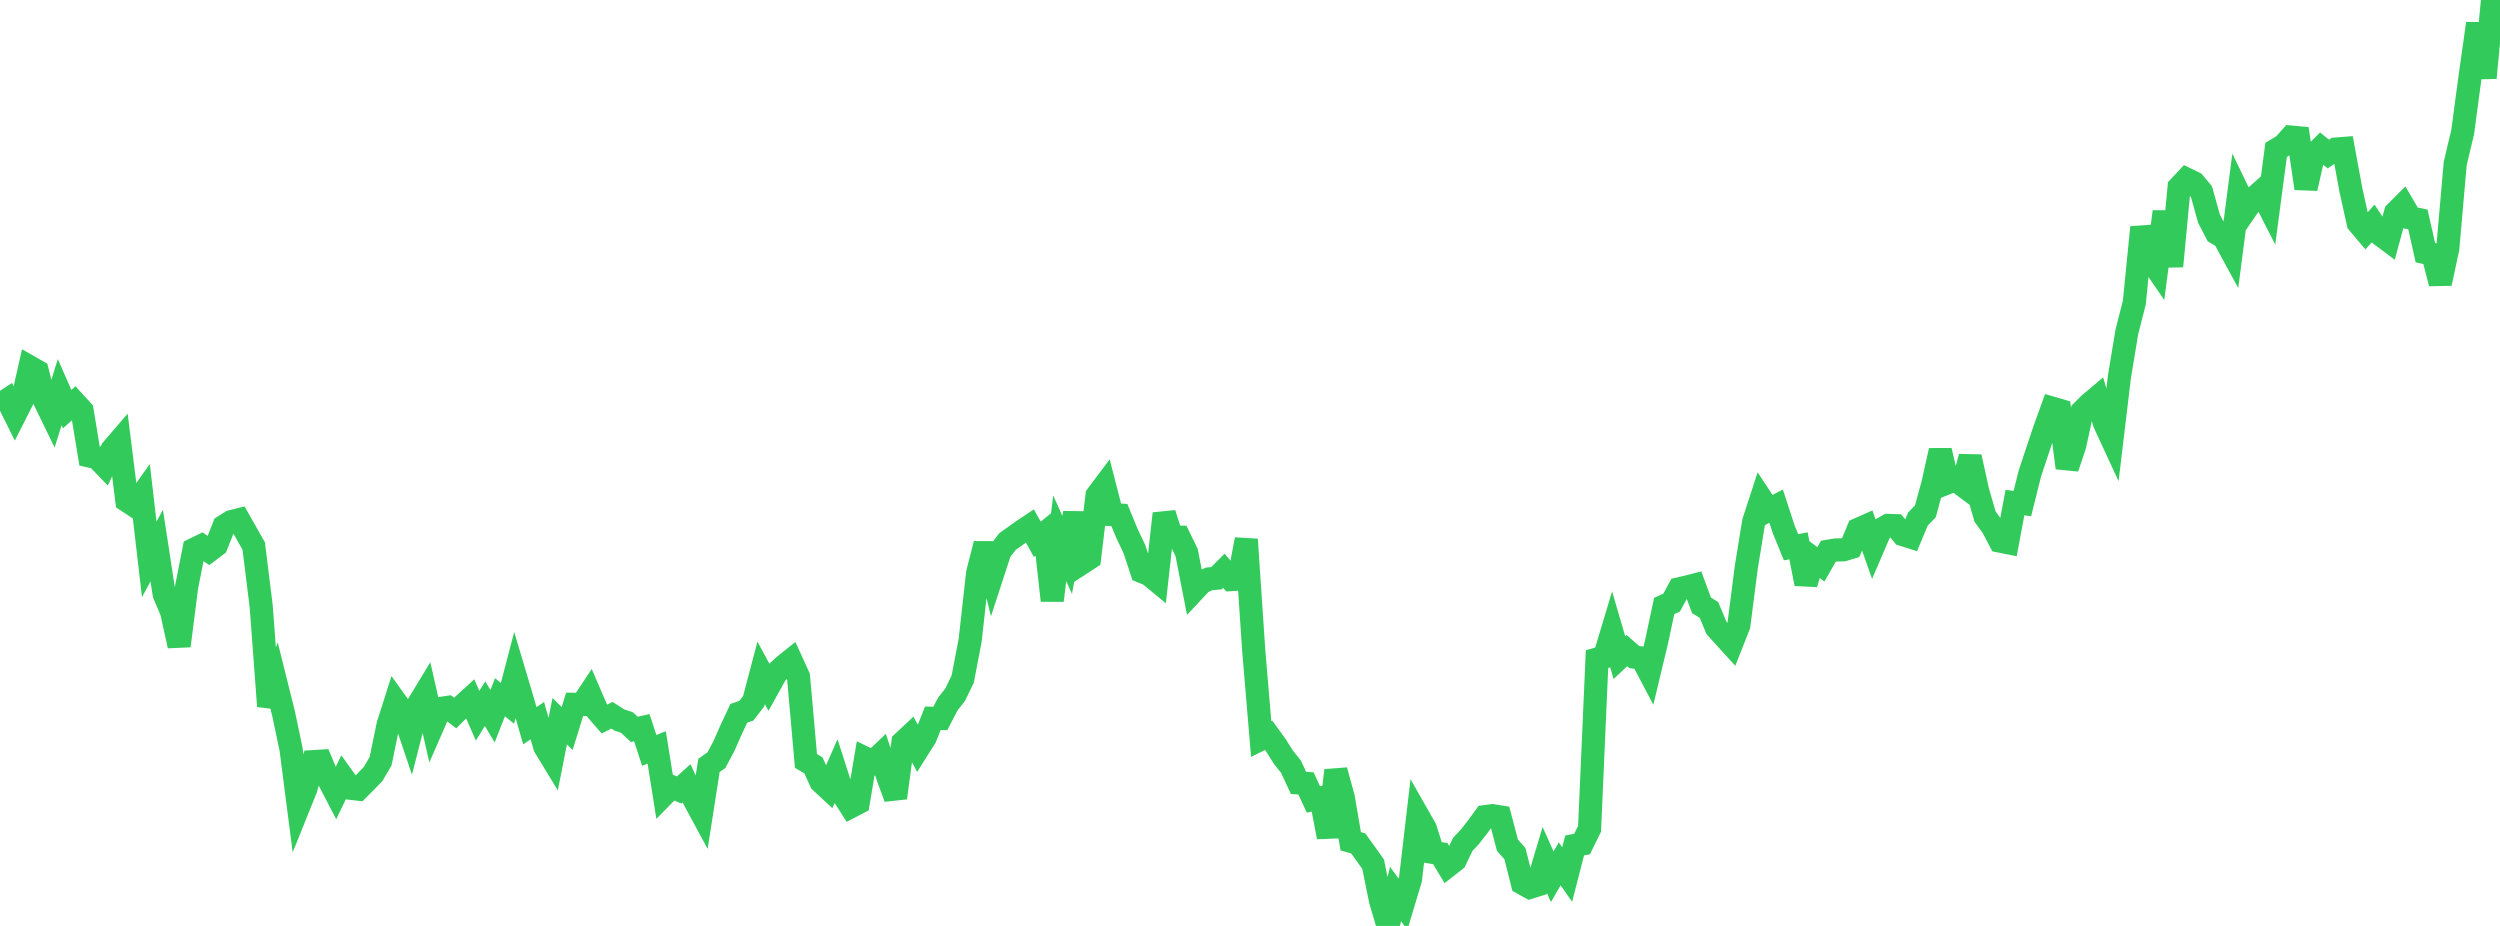<?xml version="1.0" standalone="no"?>
<!DOCTYPE svg PUBLIC "-//W3C//DTD SVG 1.1//EN" "http://www.w3.org/Graphics/SVG/1.1/DTD/svg11.dtd">

<svg width="135" height="50" viewBox="0 0 135 50" preserveAspectRatio="none" 
  xmlns="http://www.w3.org/2000/svg"
  xmlns:xlink="http://www.w3.org/1999/xlink">


<polyline points="0.0, 21.854 0.403, 21.588 0.806, 22.399 1.209, 21.604 1.612, 19.82 2.015, 20.05 2.418, 21.647 2.821, 22.475 3.224, 21.174 3.627, 22.092 4.03, 21.735 4.433, 22.175 4.836, 24.625 5.239, 24.715 5.642, 25.133 6.045, 24.283 6.448, 23.814 6.851, 27.038 7.254, 27.304 7.657, 26.74 8.06, 30.207 8.463, 29.461 8.866, 32.082 9.269, 33.036 9.672, 34.876 10.075, 31.706 10.478, 29.665 10.881, 29.469 11.284, 29.746 11.687, 29.441 12.09, 28.419 12.493, 28.167 12.896, 28.067 13.299, 28.774 13.701, 29.488 14.104, 32.73 14.507, 38.134 14.91, 36.921 15.313, 38.537 15.716, 40.449 16.119, 43.576 16.522, 42.575 16.925, 41.127 17.328, 41.103 17.731, 42.069 18.134, 42.843 18.537, 42.006 18.94, 42.567 19.343, 42.614 19.746, 42.211 20.149, 41.795 20.552, 41.106 20.955, 39.151 21.358, 37.884 21.761, 38.445 22.164, 39.638 22.567, 38.067 22.97, 37.404 23.373, 39.181 23.776, 38.259 24.179, 38.199 24.582, 38.503 24.985, 38.098 25.388, 37.731 25.791, 38.65 26.194, 37.998 26.597, 38.676 27.0, 37.65 27.403, 37.982 27.806, 36.444 28.209, 37.799 28.612, 39.19 29.015, 38.913 29.418, 40.321 29.821, 40.984 30.224, 38.945 30.627, 39.338 31.03, 38.033 31.433, 38.039 31.836, 37.432 32.239, 38.366 32.642, 38.83 33.045, 38.623 33.448, 38.882 33.851, 39.013 34.254, 39.386 34.657, 39.295 35.06, 40.523 35.463, 40.359 35.866, 42.895 36.269, 42.484 36.672, 42.659 37.075, 42.296 37.478, 43.166 37.881, 43.912 38.284, 41.334 38.687, 41.046 39.09, 40.291 39.493, 39.377 39.896, 38.519 40.299, 38.381 40.701, 37.863 41.104, 36.336 41.507, 37.084 41.91, 36.358 42.313, 35.978 42.716, 35.655 43.119, 36.541 43.522, 41.089 43.925, 41.33 44.328, 42.214 44.731, 42.588 45.134, 41.676 45.537, 42.931 45.94, 43.561 46.343, 43.351 46.746, 40.953 47.149, 41.147 47.552, 40.761 47.955, 41.979 48.358, 43.084 48.761, 40.084 49.164, 39.706 49.567, 40.447 49.97, 39.808 50.373, 38.788 50.776, 38.798 51.179, 38.019 51.582, 37.509 51.985, 36.672 52.388, 34.582 52.791, 30.95 53.194, 29.37 53.597, 31.007 54.0, 29.772 54.403, 29.244 54.806, 28.958 55.209, 28.668 55.612, 28.4 56.015, 29.123 56.418, 28.795 56.821, 32.428 57.224, 29.067 57.627, 29.967 58.03, 27.699 58.433, 30.398 58.836, 30.136 59.239, 26.757 59.642, 26.22 60.045, 27.789 60.448, 27.813 60.851, 28.795 61.254, 29.643 61.657, 30.862 62.06, 31.027 62.463, 31.359 62.866, 27.734 63.269, 28.989 63.672, 29.003 64.075, 29.831 64.478, 31.886 64.881, 31.456 65.284, 31.261 65.687, 31.224 66.09, 30.821 66.493, 31.297 66.896, 31.271 67.299, 29.129 67.701, 35.121 68.104, 39.906 68.507, 39.707 68.91, 40.262 69.313, 40.904 69.716, 41.406 70.119, 42.277 70.522, 42.304 70.925, 43.168 71.328, 43.083 71.731, 45.203 72.134, 41.602 72.537, 43.069 72.94, 45.43 73.343, 45.542 73.746, 46.101 74.149, 46.668 74.552, 48.642 74.955, 50.0 75.358, 48.277 75.761, 48.829 76.164, 47.487 76.567, 44.042 76.97, 44.752 77.373, 46.03 77.776, 46.095 78.179, 46.763 78.582, 46.447 78.985, 45.602 79.388, 45.17 79.791, 44.653 80.194, 44.099 80.597, 44.046 81.0, 44.112 81.403, 45.644 81.806, 46.094 82.209, 47.694 82.612, 47.917 83.015, 47.792 83.418, 46.445 83.821, 47.343 84.224, 46.649 84.627, 47.225 85.03, 45.656 85.433, 45.576 85.836, 44.757 86.239, 35.591 86.642, 35.477 87.045, 34.134 87.448, 35.513 87.851, 35.133 88.254, 35.483 88.657, 35.532 89.06, 36.297 89.463, 34.614 89.866, 32.722 90.269, 32.539 90.672, 31.797 91.075, 31.704 91.478, 31.601 91.881, 32.69 92.284, 32.937 92.687, 33.902 93.09, 34.351 93.493, 34.792 93.896, 33.771 94.299, 30.636 94.701, 28.169 95.104, 26.932 95.507, 27.544 95.91, 27.331 96.313, 28.563 96.716, 29.552 97.119, 29.476 97.522, 31.527 97.925, 30.17 98.328, 30.475 98.731, 29.765 99.134, 29.698 99.537, 29.691 99.94, 29.568 100.343, 28.588 100.746, 28.409 101.149, 29.546 101.552, 28.606 101.955, 28.374 102.358, 28.386 102.761, 28.869 103.164, 28.996 103.567, 28.029 103.97, 27.615 104.373, 26.137 104.776, 24.331 105.179, 26.063 105.582, 25.901 105.985, 26.202 106.388, 24.669 106.791, 26.509 107.194, 27.896 107.597, 28.448 108.0, 29.219 108.403, 29.3 108.806, 27.142 109.209, 27.189 109.612, 25.573 110.015, 24.358 110.418, 23.157 110.821, 22.042 111.224, 22.159 111.627, 25.265 112.03, 24.067 112.433, 22.215 112.836, 21.815 113.239, 21.475 113.642, 22.847 114.045, 23.72 114.448, 20.355 114.851, 17.917 115.254, 16.337 115.657, 12.276 116.06, 13.915 116.463, 14.502 116.866, 11.433 117.269, 14.378 117.672, 10.106 118.075, 9.678 118.478, 9.874 118.881, 10.356 119.284, 11.803 119.687, 12.582 120.09, 12.822 120.493, 13.563 120.896, 10.456 121.299, 11.291 121.701, 10.707 122.104, 10.349 122.507, 11.137 122.91, 8.093 123.313, 7.852 123.716, 7.403 124.119, 7.441 124.522, 10.172 124.925, 8.395 125.328, 7.992 125.731, 8.318 126.134, 8.049 126.537, 8.018 126.94, 10.219 127.343, 12.039 127.746, 12.516 128.149, 12.068 128.552, 12.675 128.955, 12.976 129.358, 11.485 129.761, 11.082 130.164, 11.769 130.567, 11.85 130.97, 13.644 131.373, 13.736 131.776, 15.303 132.179, 13.423 132.582, 8.826 132.985, 7.13 133.388, 4.118 133.791, 1.273 134.194, 4.205 134.597, 0.0 135.0, 2.301" fill="none" stroke="#32ca5b" stroke-width="1.25"/>

</svg>